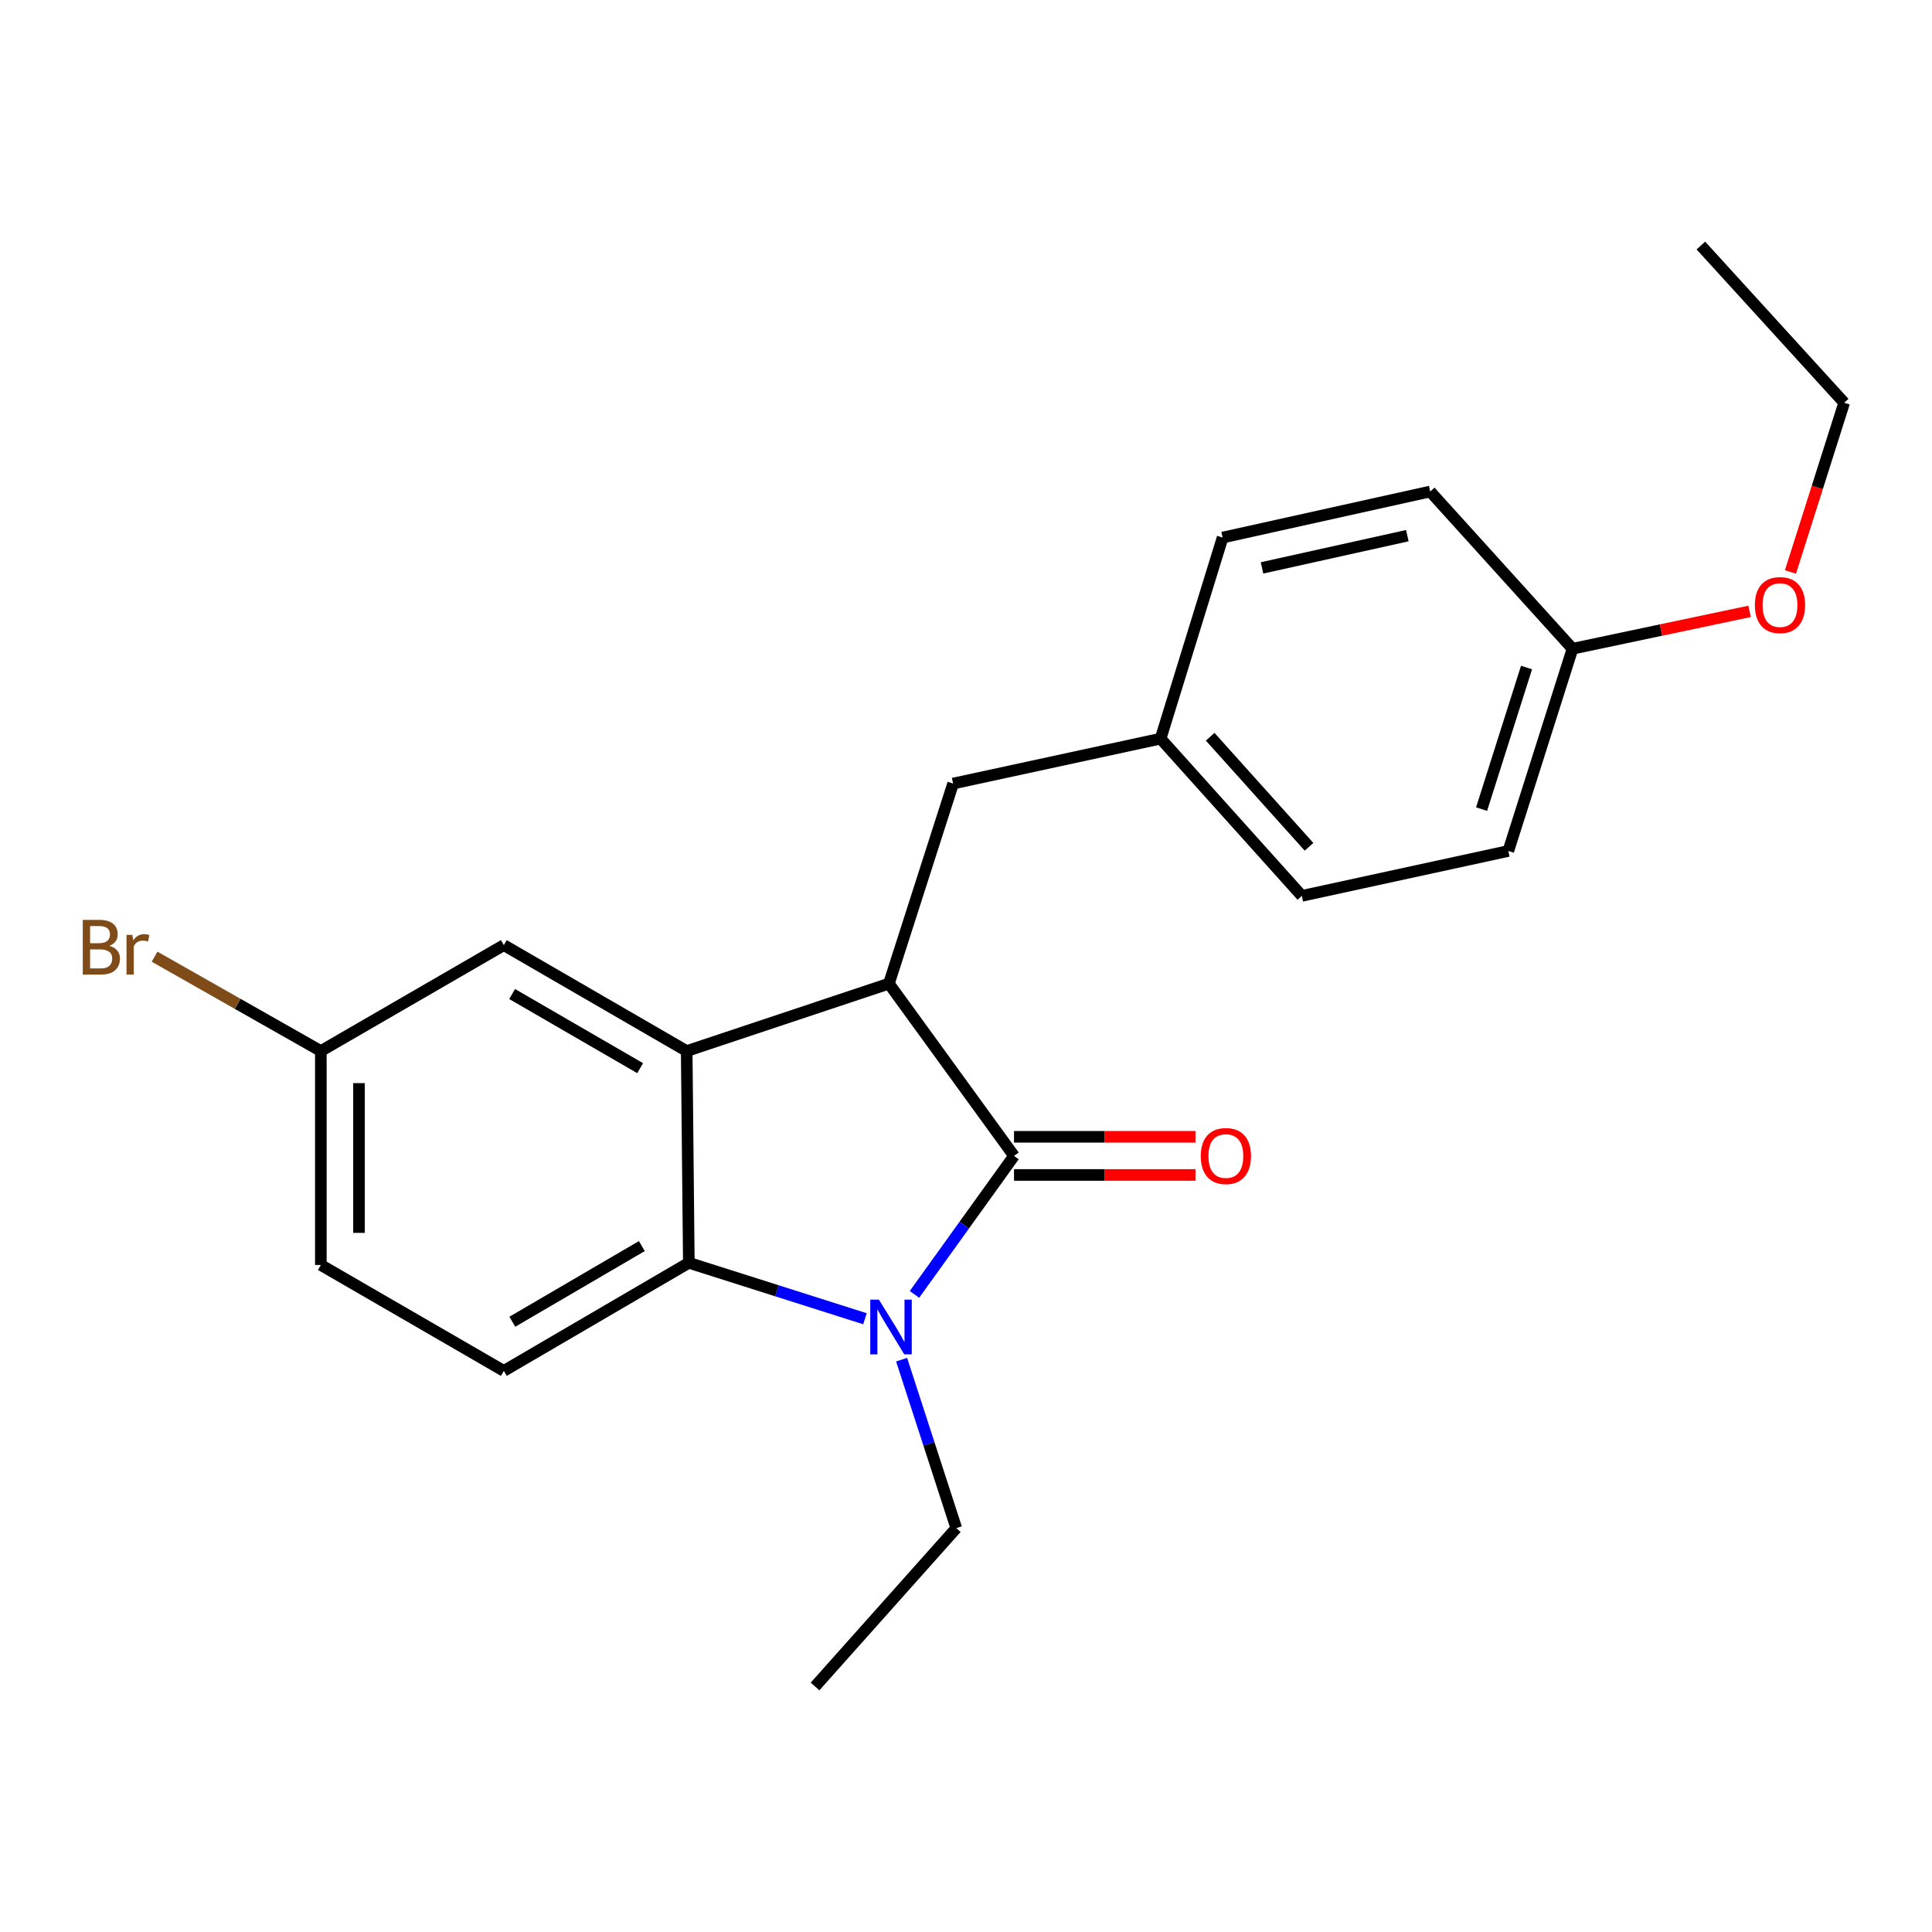<?xml version='1.0' encoding='iso-8859-1'?>
<svg version='1.1' baseProfile='full'
              xmlns='http://www.w3.org/2000/svg'
                      xmlns:rdkit='http://www.rdkit.org/xml'
                      xmlns:xlink='http://www.w3.org/1999/xlink'
                  xml:space='preserve'
width='1000px' height='1000px' viewBox='0 0 1000 1000'>
<!-- END OF HEADER -->
<rect style='opacity:1.0;fill:#FFFFFF;stroke:none' width='1000' height='1000' x='0' y='0'> </rect>
<path class='bond-0' d='M 524.853,598.286 L 499.089,634.131' style='fill:none;fill-rule:evenodd;stroke:#000000;stroke-width:6px;stroke-linecap:butt;stroke-linejoin:miter;stroke-opacity:1' />
<path class='bond-0' d='M 499.089,634.131 L 473.325,669.976' style='fill:none;fill-rule:evenodd;stroke:#0000FF;stroke-width:6px;stroke-linecap:butt;stroke-linejoin:miter;stroke-opacity:1' />
<path class='bond-1' d='M 524.853,598.286 L 460.101,509.127' style='fill:none;fill-rule:evenodd;stroke:#000000;stroke-width:6px;stroke-linecap:butt;stroke-linejoin:miter;stroke-opacity:1' />
<path class='bond-5' d='M 524.853,608.158 L 571.813,608.158' style='fill:none;fill-rule:evenodd;stroke:#000000;stroke-width:6px;stroke-linecap:butt;stroke-linejoin:miter;stroke-opacity:1' />
<path class='bond-5' d='M 571.813,608.158 L 618.773,608.158' style='fill:none;fill-rule:evenodd;stroke:#FF0000;stroke-width:6px;stroke-linecap:butt;stroke-linejoin:miter;stroke-opacity:1' />
<path class='bond-5' d='M 524.853,588.413 L 571.813,588.413' style='fill:none;fill-rule:evenodd;stroke:#000000;stroke-width:6px;stroke-linecap:butt;stroke-linejoin:miter;stroke-opacity:1' />
<path class='bond-5' d='M 571.813,588.413 L 618.773,588.413' style='fill:none;fill-rule:evenodd;stroke:#FF0000;stroke-width:6px;stroke-linecap:butt;stroke-linejoin:miter;stroke-opacity:1' />
<path class='bond-3' d='M 447.702,682.58 L 402.121,668.103' style='fill:none;fill-rule:evenodd;stroke:#0000FF;stroke-width:6px;stroke-linecap:butt;stroke-linejoin:miter;stroke-opacity:1' />
<path class='bond-3' d='M 402.121,668.103 L 356.539,653.626' style='fill:none;fill-rule:evenodd;stroke:#000000;stroke-width:6px;stroke-linecap:butt;stroke-linejoin:miter;stroke-opacity:1' />
<path class='bond-9' d='M 466.671,703.759 L 480.822,747.361' style='fill:none;fill-rule:evenodd;stroke:#0000FF;stroke-width:6px;stroke-linecap:butt;stroke-linejoin:miter;stroke-opacity:1' />
<path class='bond-9' d='M 480.822,747.361 L 494.973,790.963' style='fill:none;fill-rule:evenodd;stroke:#000000;stroke-width:6px;stroke-linecap:butt;stroke-linejoin:miter;stroke-opacity:1' />
<path class='bond-2' d='M 460.101,509.127 L 355.431,544.02' style='fill:none;fill-rule:evenodd;stroke:#000000;stroke-width:6px;stroke-linecap:butt;stroke-linejoin:miter;stroke-opacity:1' />
<path class='bond-7' d='M 460.101,509.127 L 493.327,405.565' style='fill:none;fill-rule:evenodd;stroke:#000000;stroke-width:6px;stroke-linecap:butt;stroke-linejoin:miter;stroke-opacity:1' />
<path class='bond-6' d='M 355.431,544.02 L 260.777,489.195' style='fill:none;fill-rule:evenodd;stroke:#000000;stroke-width:6px;stroke-linecap:butt;stroke-linejoin:miter;stroke-opacity:1' />
<path class='bond-6' d='M 331.337,552.882 L 265.079,514.505' style='fill:none;fill-rule:evenodd;stroke:#000000;stroke-width:6px;stroke-linecap:butt;stroke-linejoin:miter;stroke-opacity:1' />
<path class='bond-22' d='M 355.431,544.02 L 356.539,653.626' style='fill:none;fill-rule:evenodd;stroke:#000000;stroke-width:6px;stroke-linecap:butt;stroke-linejoin:miter;stroke-opacity:1' />
<path class='bond-4' d='M 356.539,653.626 L 260.777,709.57' style='fill:none;fill-rule:evenodd;stroke:#000000;stroke-width:6px;stroke-linecap:butt;stroke-linejoin:miter;stroke-opacity:1' />
<path class='bond-4' d='M 332.215,644.969 L 265.181,684.129' style='fill:none;fill-rule:evenodd;stroke:#000000;stroke-width:6px;stroke-linecap:butt;stroke-linejoin:miter;stroke-opacity:1' />
<path class='bond-11' d='M 260.777,709.57 L 166.067,654.745' style='fill:none;fill-rule:evenodd;stroke:#000000;stroke-width:6px;stroke-linecap:butt;stroke-linejoin:miter;stroke-opacity:1' />
<path class='bond-8' d='M 260.777,489.195 L 166.067,544.02' style='fill:none;fill-rule:evenodd;stroke:#000000;stroke-width:6px;stroke-linecap:butt;stroke-linejoin:miter;stroke-opacity:1' />
<path class='bond-10' d='M 493.327,405.565 L 600.728,382.321' style='fill:none;fill-rule:evenodd;stroke:#000000;stroke-width:6px;stroke-linecap:butt;stroke-linejoin:miter;stroke-opacity:1' />
<path class='bond-13' d='M 166.067,544.02 L 123.034,519.597' style='fill:none;fill-rule:evenodd;stroke:#000000;stroke-width:6px;stroke-linecap:butt;stroke-linejoin:miter;stroke-opacity:1' />
<path class='bond-13' d='M 123.034,519.597 L 80.001,495.174' style='fill:none;fill-rule:evenodd;stroke:#7F4C19;stroke-width:6px;stroke-linecap:butt;stroke-linejoin:miter;stroke-opacity:1' />
<path class='bond-23' d='M 166.067,544.02 L 166.067,654.745' style='fill:none;fill-rule:evenodd;stroke:#000000;stroke-width:6px;stroke-linecap:butt;stroke-linejoin:miter;stroke-opacity:1' />
<path class='bond-23' d='M 185.812,560.629 L 185.812,638.136' style='fill:none;fill-rule:evenodd;stroke:#000000;stroke-width:6px;stroke-linecap:butt;stroke-linejoin:miter;stroke-opacity:1' />
<path class='bond-20' d='M 494.973,790.963 L 421.873,872.915' style='fill:none;fill-rule:evenodd;stroke:#000000;stroke-width:6px;stroke-linecap:butt;stroke-linejoin:miter;stroke-opacity:1' />
<path class='bond-14' d='M 600.728,382.321 L 632.825,278.243' style='fill:none;fill-rule:evenodd;stroke:#000000;stroke-width:6px;stroke-linecap:butt;stroke-linejoin:miter;stroke-opacity:1' />
<path class='bond-15' d='M 600.728,382.321 L 673.828,463.702' style='fill:none;fill-rule:evenodd;stroke:#000000;stroke-width:6px;stroke-linecap:butt;stroke-linejoin:miter;stroke-opacity:1' />
<path class='bond-15' d='M 626.383,381.334 L 677.552,438.301' style='fill:none;fill-rule:evenodd;stroke:#000000;stroke-width:6px;stroke-linecap:butt;stroke-linejoin:miter;stroke-opacity:1' />
<path class='bond-12' d='M 813.929,335.789 L 780.703,440.469' style='fill:none;fill-rule:evenodd;stroke:#000000;stroke-width:6px;stroke-linecap:butt;stroke-linejoin:miter;stroke-opacity:1' />
<path class='bond-12' d='M 790.126,345.517 L 766.867,418.794' style='fill:none;fill-rule:evenodd;stroke:#000000;stroke-width:6px;stroke-linecap:butt;stroke-linejoin:miter;stroke-opacity:1' />
<path class='bond-18' d='M 813.929,335.789 L 859.752,326.114' style='fill:none;fill-rule:evenodd;stroke:#000000;stroke-width:6px;stroke-linecap:butt;stroke-linejoin:miter;stroke-opacity:1' />
<path class='bond-18' d='M 859.752,326.114 L 905.575,316.439' style='fill:none;fill-rule:evenodd;stroke:#FF0000;stroke-width:6px;stroke-linecap:butt;stroke-linejoin:miter;stroke-opacity:1' />
<path class='bond-24' d='M 813.929,335.789 L 740.27,254.407' style='fill:none;fill-rule:evenodd;stroke:#000000;stroke-width:6px;stroke-linecap:butt;stroke-linejoin:miter;stroke-opacity:1' />
<path class='bond-17' d='M 632.825,278.243 L 740.27,254.407' style='fill:none;fill-rule:evenodd;stroke:#000000;stroke-width:6px;stroke-linecap:butt;stroke-linejoin:miter;stroke-opacity:1' />
<path class='bond-17' d='M 653.218,293.944 L 728.429,277.258' style='fill:none;fill-rule:evenodd;stroke:#000000;stroke-width:6px;stroke-linecap:butt;stroke-linejoin:miter;stroke-opacity:1' />
<path class='bond-16' d='M 673.828,463.702 L 780.703,440.469' style='fill:none;fill-rule:evenodd;stroke:#000000;stroke-width:6px;stroke-linecap:butt;stroke-linejoin:miter;stroke-opacity:1' />
<path class='bond-19' d='M 926.737,296.05 L 940.641,252.258' style='fill:none;fill-rule:evenodd;stroke:#FF0000;stroke-width:6px;stroke-linecap:butt;stroke-linejoin:miter;stroke-opacity:1' />
<path class='bond-19' d='M 940.641,252.258 L 954.545,208.467' style='fill:none;fill-rule:evenodd;stroke:#000000;stroke-width:6px;stroke-linecap:butt;stroke-linejoin:miter;stroke-opacity:1' />
<path class='bond-21' d='M 954.545,208.467 L 880.371,127.085' style='fill:none;fill-rule:evenodd;stroke:#000000;stroke-width:6px;stroke-linecap:butt;stroke-linejoin:miter;stroke-opacity:1' />
<path  class='atom-1' d='M 454.927 672.703
L 464.207 687.703
Q 465.127 689.183, 466.607 691.863
Q 468.087 694.543, 468.167 694.703
L 468.167 672.703
L 471.927 672.703
L 471.927 701.023
L 468.047 701.023
L 458.087 684.623
Q 456.927 682.703, 455.687 680.503
Q 454.487 678.303, 454.127 677.623
L 454.127 701.023
L 450.447 701.023
L 450.447 672.703
L 454.927 672.703
' fill='#0000FF'/>
<path  class='atom-6' d='M 621.514 598.366
Q 621.514 591.566, 624.874 587.766
Q 628.234 583.966, 634.514 583.966
Q 640.794 583.966, 644.154 587.766
Q 647.514 591.566, 647.514 598.366
Q 647.514 605.246, 644.114 609.166
Q 640.714 613.046, 634.514 613.046
Q 628.274 613.046, 624.874 609.166
Q 621.514 605.286, 621.514 598.366
M 634.514 609.846
Q 638.834 609.846, 641.154 606.966
Q 643.514 604.046, 643.514 598.366
Q 643.514 592.806, 641.154 590.006
Q 638.834 587.166, 634.514 587.166
Q 630.194 587.166, 627.834 589.966
Q 625.514 592.766, 625.514 598.366
Q 625.514 604.086, 627.834 606.966
Q 630.194 609.846, 634.514 609.846
' fill='#FF0000'/>
<path  class='atom-14' d='M 56.599 489.561
Q 59.319 490.321, 60.679 492.001
Q 62.08 493.641, 62.08 496.081
Q 62.08 500.001, 59.559 502.241
Q 57.08 504.441, 52.359 504.441
L 42.84 504.441
L 42.84 476.121
L 51.2 476.121
Q 56.039 476.121, 58.48 478.081
Q 60.919 480.041, 60.919 483.641
Q 60.919 487.921, 56.599 489.561
M 46.639 479.321
L 46.639 488.201
L 51.2 488.201
Q 53.999 488.201, 55.44 487.081
Q 56.919 485.921, 56.919 483.641
Q 56.919 479.321, 51.2 479.321
L 46.639 479.321
M 52.359 501.241
Q 55.12 501.241, 56.599 499.921
Q 58.08 498.601, 58.08 496.081
Q 58.08 493.761, 56.44 492.601
Q 54.84 491.401, 51.76 491.401
L 46.639 491.401
L 46.639 501.241
L 52.359 501.241
' fill='#7F4C19'/>
<path  class='atom-14' d='M 68.519 483.881
L 68.96 486.721
Q 71.12 483.521, 74.639 483.521
Q 75.76 483.521, 77.279 483.921
L 76.68 487.281
Q 74.96 486.881, 73.999 486.881
Q 72.32 486.881, 71.2 487.561
Q 70.12 488.201, 69.24 489.761
L 69.24 504.441
L 65.48 504.441
L 65.48 483.881
L 68.519 483.881
' fill='#7F4C19'/>
<path  class='atom-19' d='M 908.319 313.195
Q 908.319 306.395, 911.679 302.595
Q 915.039 298.795, 921.319 298.795
Q 927.599 298.795, 930.959 302.595
Q 934.319 306.395, 934.319 313.195
Q 934.319 320.075, 930.919 323.995
Q 927.519 327.875, 921.319 327.875
Q 915.079 327.875, 911.679 323.995
Q 908.319 320.115, 908.319 313.195
M 921.319 324.675
Q 925.639 324.675, 927.959 321.795
Q 930.319 318.875, 930.319 313.195
Q 930.319 307.635, 927.959 304.835
Q 925.639 301.995, 921.319 301.995
Q 916.999 301.995, 914.639 304.795
Q 912.319 307.595, 912.319 313.195
Q 912.319 318.915, 914.639 321.795
Q 916.999 324.675, 921.319 324.675
' fill='#FF0000'/>
</svg>
